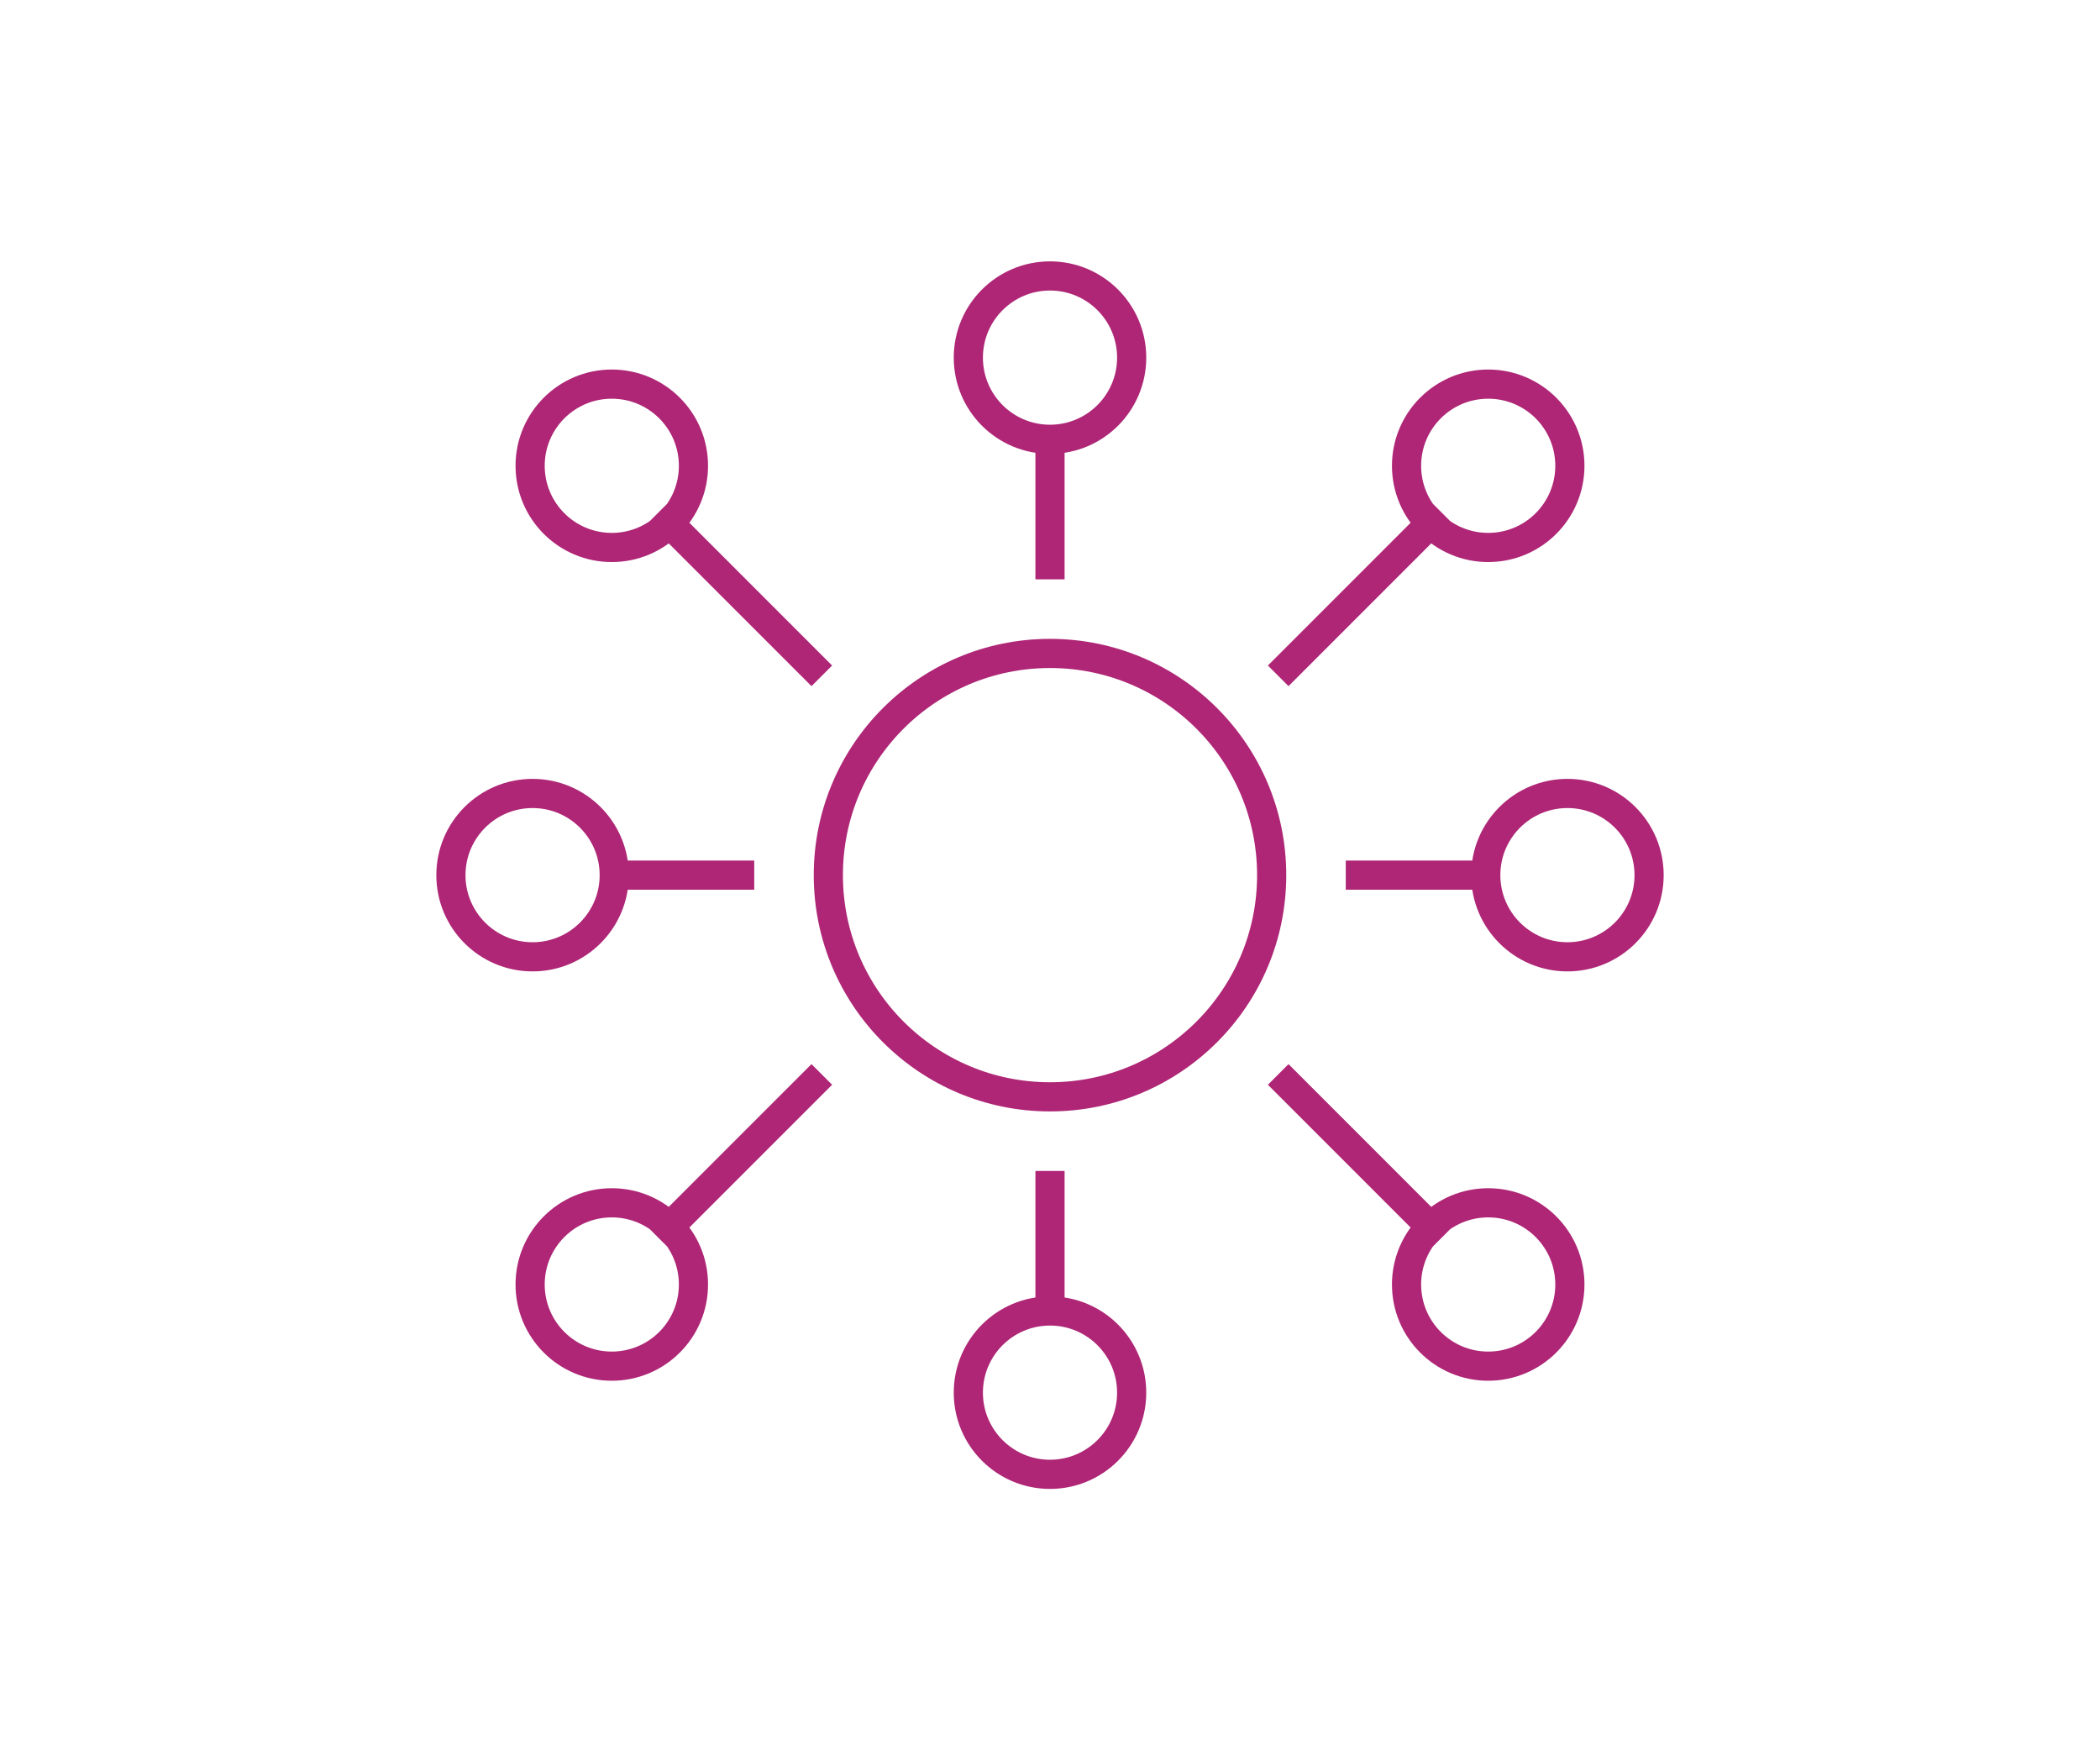 <?xml version="1.0" encoding="UTF-8"?>
<svg id="Layer_1" data-name="Layer 1" xmlns="http://www.w3.org/2000/svg" viewBox="0 0 180 150">
  <defs>
    <style>
      .cls-1 {
        fill: none;
        stroke: #ae2675;
        stroke-miterlimit: 10;
        stroke-width: 2.5px;
      }
    </style>
  </defs>
  <g>
    <circle class="cls-1" cx="90" cy="75" r="19"/>
    <path class="cls-1" d="M56.439,43.919l14,14m-18-25c3.866,0,7,3.134,7,7s-3.134,7-7,7-7-3.134-7-7,3.134-7,7-7Z"/>
    <path class="cls-1" d="M123.561,43.919l-14,14m18-25c-3.866,0-7,3.134-7,7s3.134,7,7,7,7-3.134,7-7-3.134-7-7-7Z"/>
    <path class="cls-1" d="M56.439,106.081l14-14m-18,25c3.866,0,7-3.134,7-7s-3.134-7-7-7-7,3.134-7,7,3.134,7,7,7Z"/>
    <path class="cls-1" d="M123.561,106.081l-14-14m18,25c-3.866,0-7-3.134-7-7s3.134-7,7-7,7,3.134,7,7-3.134,7-7,7Z"/>
    <circle class="cls-1" cx="45.649" cy="75" r="7"/>
  </g>
  <line class="cls-1" x1="52.649" y1="75" x2="64.649" y2="75"/>
  <circle class="cls-1" cx="134.351" cy="75" r="7"/>
  <line class="cls-1" x1="127.351" y1="75" x2="115.351" y2="75"/>
  <circle class="cls-1" cx="90" cy="119.351" r="7"/>
  <line class="cls-1" x1="90" y1="112.351" x2="90" y2="100.351"/>
  <circle class="cls-1" cx="90" cy="30.649" r="7"/>
  <line class="cls-1" x1="90" y1="37.649" x2="90" y2="49.649"/>
</svg>